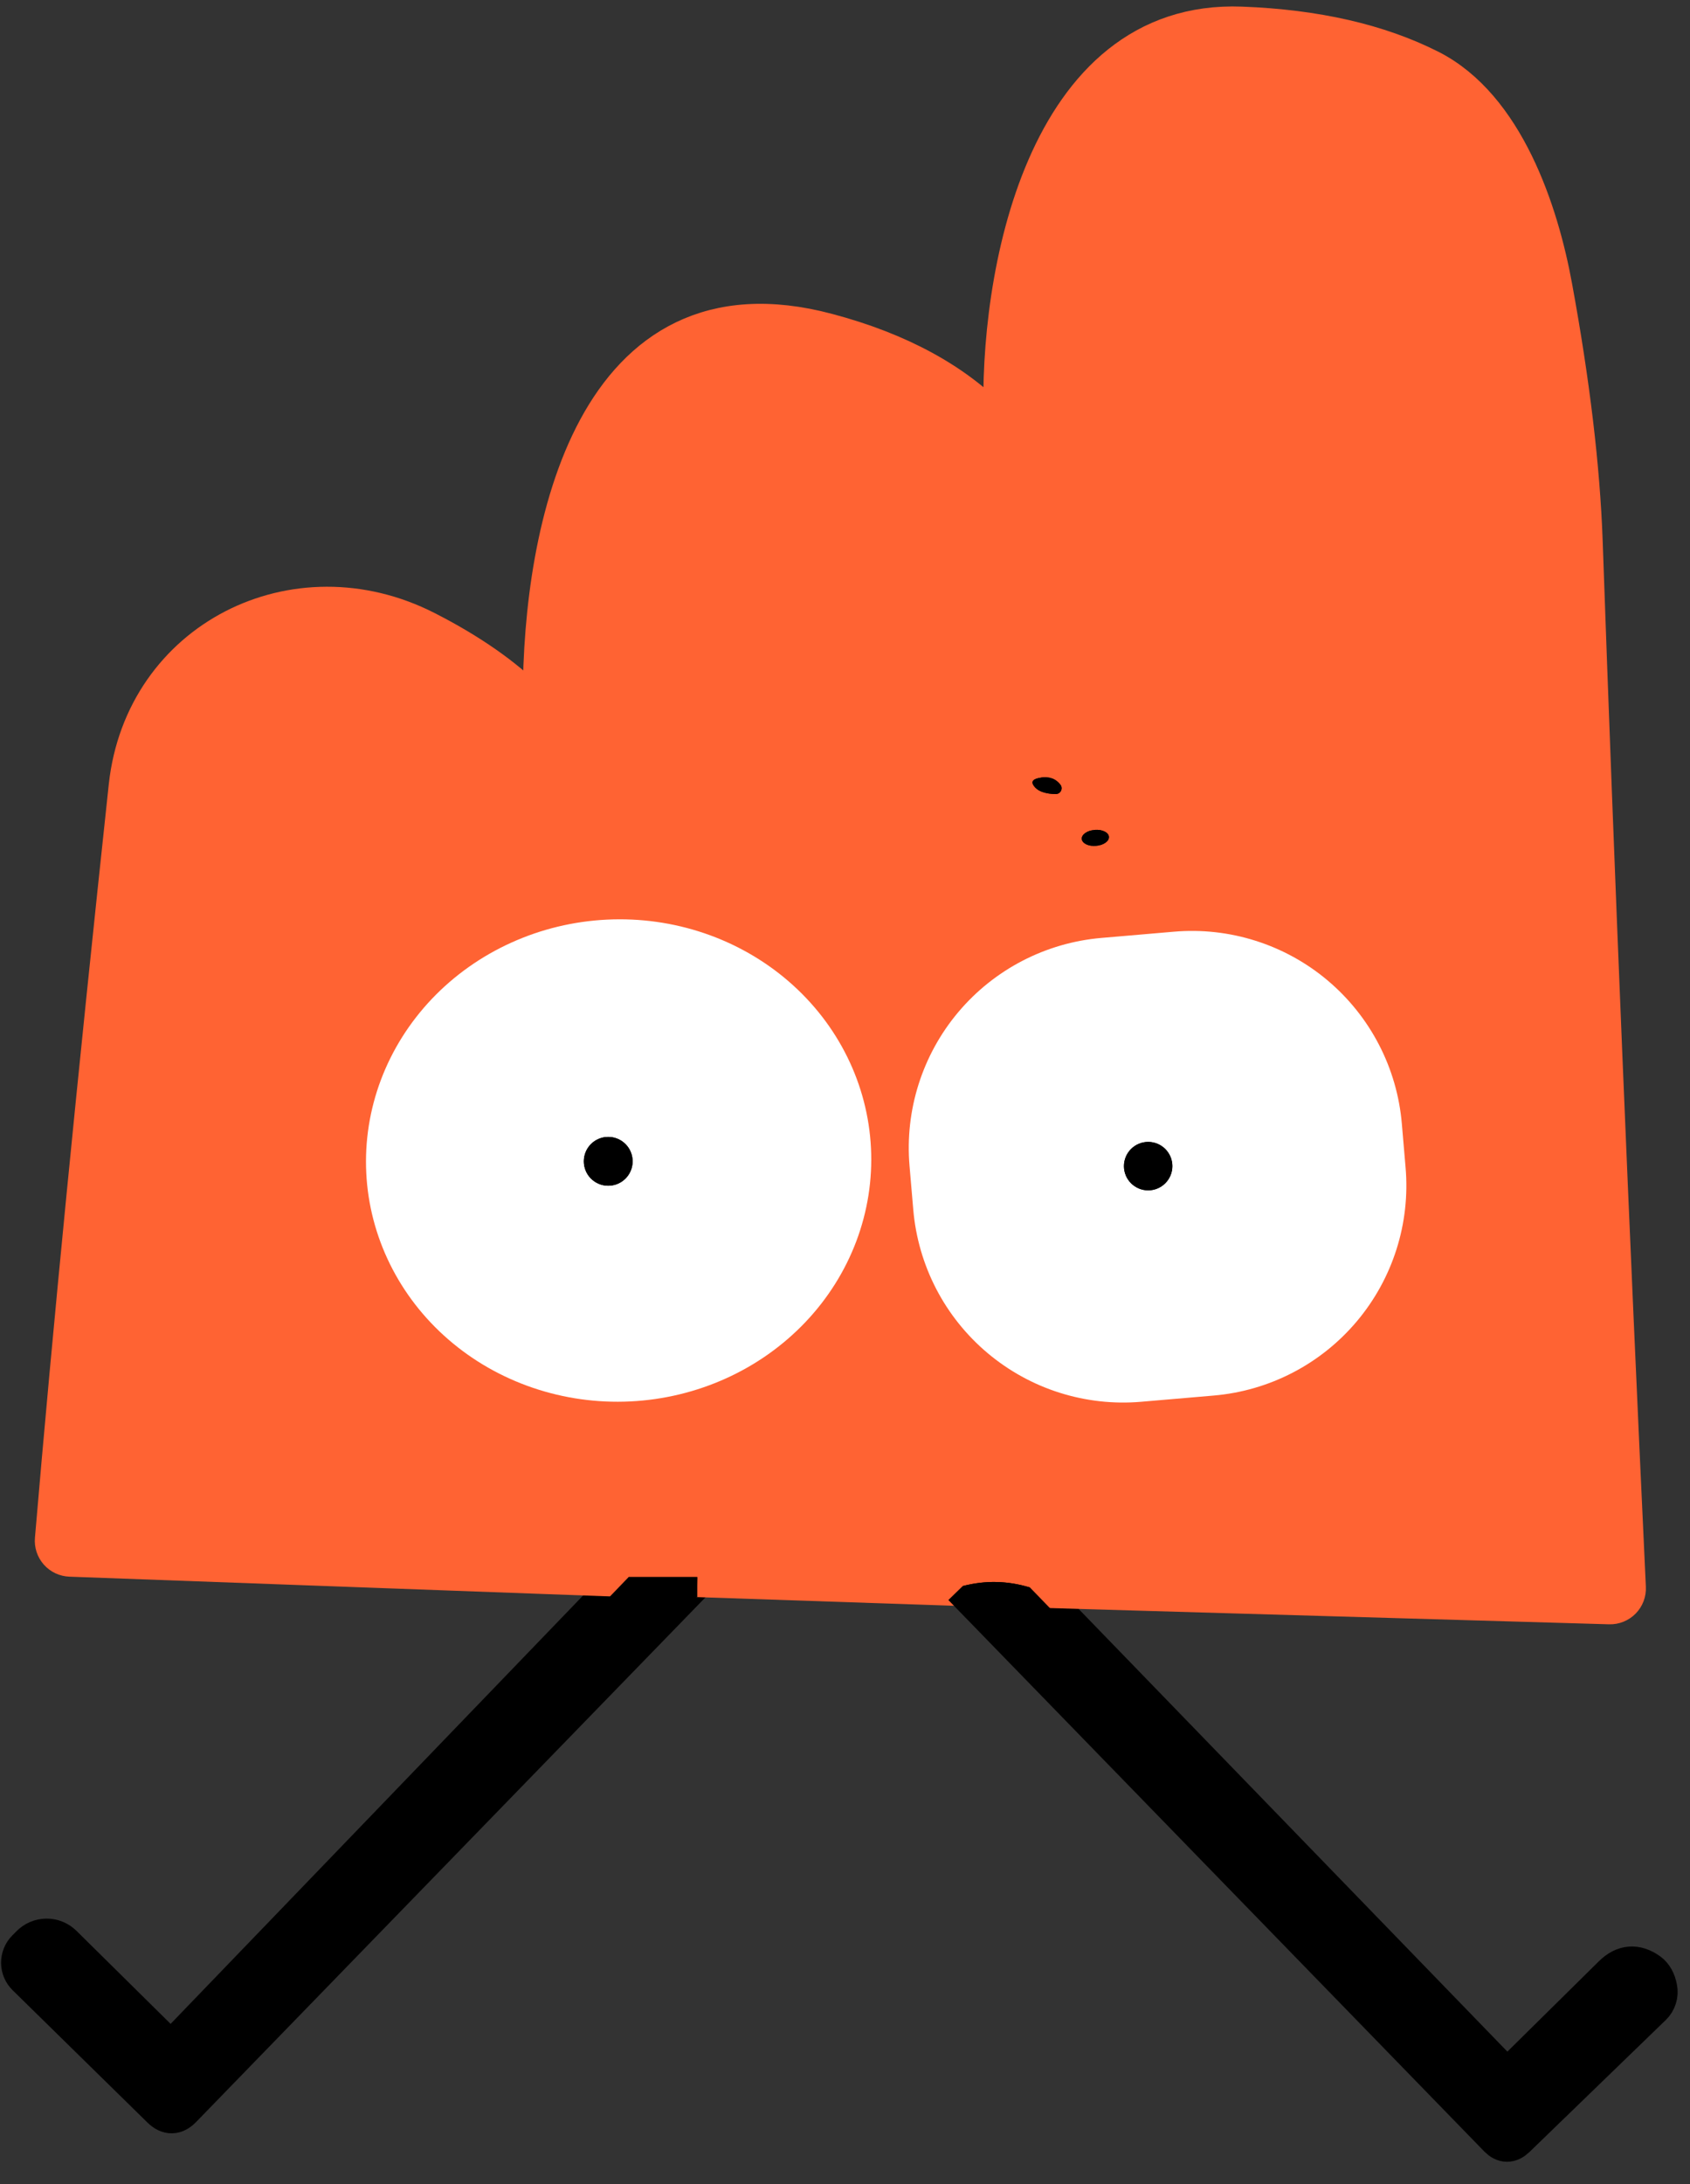 <svg width="72" height="93" viewBox="0 0 72 93" fill="none" xmlns="http://www.w3.org/2000/svg">
<rect x="0" y="0" width="72" height="93" fill="#333333" stroke="none"/>
<path d="M26.782 67.152L7.716 86.942C7.66 87.001 7.592 87.048 7.517 87.081C7.442 87.113 7.361 87.13 7.279 87.131C7.197 87.132 7.116 87.116 7.04 87.085C6.965 87.054 6.896 87.008 6.838 86.95L2.662 82.825C2.572 82.736 2.465 82.665 2.347 82.617C2.23 82.569 2.104 82.546 1.977 82.547C1.85 82.549 1.724 82.576 1.608 82.626C1.491 82.677 1.386 82.751 1.298 82.842L1.128 83.013C1.054 83.087 0.996 83.175 0.957 83.272C0.917 83.369 0.897 83.472 0.898 83.577C0.899 83.682 0.92 83.785 0.961 83.881C1.002 83.978 1.062 84.065 1.137 84.138L6.889 89.78C7.179 90.058 7.463 90.053 7.742 89.763L29.705 67.152" stroke="black" stroke-width="1.705"/>
<path d="M29.705 67.152L41.015 67.535" stroke="#FF6333" stroke-width="1.705"/>
<path d="M41.015 67.535L63.847 91.016C64.081 91.254 64.319 91.257 64.564 91.024L70.376 85.399C70.473 85.305 70.544 85.189 70.584 85.061C70.625 84.933 70.632 84.797 70.606 84.666C70.549 84.359 70.424 84.135 70.231 83.993C69.697 83.612 69.194 83.652 68.723 84.112L64.751 88.032C64.393 88.39 64.035 88.388 63.677 88.024L43.879 67.595" stroke="black" stroke-width="1.705"/>
<path d="M43.879 67.595L68.578 68.311C68.671 68.314 68.763 68.297 68.849 68.262C68.935 68.227 69.013 68.175 69.078 68.108C69.142 68.042 69.193 67.963 69.226 67.876C69.258 67.789 69.273 67.696 69.268 67.604C68.535 51.99 67.922 37.137 67.427 23.046C67.314 19.91 66.885 16.31 66.14 12.248C65.552 9.009 64.078 4.577 60.899 2.966C58.717 1.864 56.046 1.253 52.887 1.134C44.509 0.81 42.541 11.864 42.762 17.933C42.764 17.978 42.753 18.023 42.728 18.061C42.704 18.1 42.669 18.13 42.627 18.148C42.585 18.165 42.539 18.17 42.495 18.16C42.45 18.151 42.41 18.128 42.379 18.095C40.68 16.305 38.299 15.004 35.236 14.191C25.341 11.549 23.126 22.526 23.126 29.728C23.126 30.245 22.941 30.322 22.572 29.958C21.452 28.833 19.972 27.802 18.131 26.864C12.6 24.043 6.157 27.282 5.483 33.478C4.131 46.075 3.083 56.766 2.338 65.55C2.33 65.641 2.341 65.733 2.369 65.82C2.398 65.907 2.444 65.987 2.504 66.055C2.565 66.124 2.639 66.18 2.722 66.219C2.805 66.258 2.895 66.279 2.986 66.283L26.782 67.152" stroke="#FF6333" stroke-width="1.705"/>
<path d="M43.879 67.595C42.93 67.305 41.975 67.285 41.015 67.535" stroke="black" stroke-width="1.705"/>
<path d="M29.706 67.152H26.782" stroke="black" stroke-width="1.705"/>
<path d="M44.979 33.811C45.025 33.811 45.071 33.798 45.111 33.774C45.151 33.749 45.182 33.714 45.203 33.672C45.224 33.63 45.232 33.583 45.227 33.537C45.222 33.49 45.204 33.446 45.175 33.41C44.953 33.126 44.635 33.035 44.22 33.137C43.958 33.2 43.918 33.33 44.1 33.529C44.271 33.711 44.564 33.805 44.979 33.811Z" stroke="black" stroke-width="1.705"/>
<path d="M47.244 35.631C47.24 35.586 47.221 35.543 47.189 35.504C47.157 35.465 47.111 35.431 47.055 35.404C46.999 35.377 46.933 35.357 46.861 35.345C46.79 35.334 46.714 35.331 46.638 35.337C46.485 35.349 46.341 35.397 46.237 35.47C46.134 35.542 46.08 35.633 46.088 35.724C46.091 35.768 46.11 35.811 46.142 35.85C46.174 35.889 46.22 35.923 46.276 35.95C46.332 35.978 46.398 35.998 46.47 36.009C46.541 36.02 46.617 36.023 46.693 36.017C46.846 36.005 46.99 35.957 47.094 35.885C47.197 35.812 47.251 35.721 47.244 35.631Z" stroke="black" stroke-width="1.705"/>
<path d="M37.107 48.89C36.974 46.169 35.714 43.615 33.603 41.79C31.493 39.965 28.705 39.018 25.854 39.158C24.442 39.227 23.057 39.56 21.778 40.14C20.498 40.719 19.35 41.533 18.398 42.534C17.447 43.535 16.71 44.705 16.23 45.976C15.751 47.247 15.538 48.594 15.604 49.941C15.737 52.662 16.997 55.215 19.108 57.041C21.218 58.866 24.006 59.813 26.857 59.673C28.269 59.604 29.654 59.27 30.933 58.691C32.213 58.112 33.361 57.298 34.313 56.297C35.265 55.296 36.001 54.126 36.481 52.855C36.96 51.584 37.173 50.237 37.107 48.89Z" stroke="#FF6333" stroke-width="1.705"/>
<path d="M59.723 47.847C59.623 46.672 59.292 45.529 58.749 44.483C58.207 43.437 57.464 42.508 56.562 41.748C55.661 40.989 54.619 40.415 53.495 40.059C52.372 39.702 51.189 39.571 50.015 39.672L46.924 39.937C44.553 40.14 42.359 41.277 40.826 43.097C39.293 44.918 38.546 47.273 38.749 49.645L38.909 51.513C39.01 52.687 39.341 53.83 39.883 54.877C40.425 55.923 41.169 56.852 42.07 57.611C42.972 58.37 44.014 58.945 45.137 59.301C46.261 59.657 47.443 59.789 48.617 59.688L51.708 59.423C54.08 59.22 56.273 58.083 57.806 56.262C59.34 54.441 60.087 52.086 59.883 49.715L59.723 47.847Z" stroke="#FF6333" stroke-width="1.705"/>
<path d="M26.952 49.45C26.952 49.174 26.843 48.91 26.648 48.715C26.453 48.52 26.188 48.41 25.912 48.41C25.637 48.41 25.372 48.52 25.177 48.715C24.982 48.91 24.873 49.174 24.873 49.45C24.873 49.725 24.982 49.99 25.177 50.185C25.372 50.38 25.637 50.489 25.912 50.489C26.188 50.489 26.453 50.38 26.648 50.185C26.843 49.99 26.952 49.725 26.952 49.45Z" stroke="black" stroke-width="1.705"/>
<path d="M49.947 49.654C49.947 49.381 49.838 49.118 49.645 48.925C49.451 48.732 49.189 48.623 48.916 48.623C48.642 48.623 48.38 48.732 48.186 48.925C47.993 49.118 47.884 49.381 47.884 49.654C47.884 49.928 47.993 50.19 48.186 50.383C48.38 50.577 48.642 50.685 48.916 50.685C49.189 50.685 49.451 50.577 49.645 50.383C49.838 50.19 49.947 49.928 49.947 49.654Z" stroke="black" stroke-width="1.705"/>
<path d="M43.879 67.595C42.93 67.305 41.975 67.285 41.015 67.535L29.705 67.152H26.782L2.986 66.283C2.895 66.279 2.805 66.258 2.722 66.219C2.639 66.18 2.565 66.124 2.504 66.055C2.444 65.987 2.398 65.907 2.369 65.82C2.341 65.733 2.33 65.641 2.338 65.55C3.083 56.766 4.131 46.075 5.483 33.478C6.157 27.282 12.6 24.043 18.131 26.864C19.972 27.802 21.452 28.833 22.572 29.958C22.941 30.322 23.126 30.245 23.126 29.728C23.126 22.526 25.341 11.549 35.236 14.191C38.299 15.004 40.68 16.305 42.379 18.095C42.41 18.128 42.45 18.151 42.495 18.16C42.539 18.17 42.585 18.165 42.627 18.148C42.669 18.13 42.704 18.1 42.728 18.061C42.753 18.023 42.764 17.978 42.762 17.933C42.541 11.864 44.509 0.81 52.887 1.134C56.046 1.253 58.717 1.864 60.899 2.966C64.078 4.577 65.552 9.009 66.14 12.248C66.885 16.31 67.314 19.91 67.427 23.046C67.922 37.137 68.535 51.99 69.268 67.604C69.273 67.696 69.258 67.789 69.226 67.876C69.193 67.963 69.142 68.042 69.078 68.108C69.013 68.175 68.935 68.227 68.849 68.262C68.763 68.297 68.671 68.314 68.578 68.311L43.879 67.595ZM44.978 33.811C45.025 33.811 45.071 33.798 45.11 33.774C45.15 33.749 45.182 33.714 45.202 33.672C45.223 33.63 45.231 33.583 45.226 33.537C45.221 33.491 45.203 33.447 45.174 33.41C44.953 33.126 44.634 33.035 44.22 33.137C43.958 33.2 43.918 33.331 44.1 33.529C44.271 33.711 44.563 33.805 44.978 33.811ZM47.243 35.631C47.24 35.586 47.221 35.543 47.189 35.504C47.157 35.465 47.111 35.431 47.055 35.404C46.999 35.377 46.933 35.357 46.861 35.345C46.79 35.334 46.714 35.331 46.638 35.337C46.485 35.35 46.341 35.397 46.238 35.47C46.135 35.542 46.081 35.633 46.088 35.724C46.092 35.768 46.11 35.811 46.142 35.85C46.175 35.889 46.22 35.923 46.276 35.95C46.333 35.977 46.398 35.997 46.47 36.009C46.541 36.02 46.617 36.023 46.693 36.017C46.846 36.005 46.99 35.957 47.093 35.885C47.197 35.812 47.251 35.721 47.243 35.631ZM37.107 48.89C36.974 46.17 35.714 43.616 33.603 41.791C31.493 39.966 28.706 39.019 25.854 39.158C24.442 39.227 23.057 39.561 21.778 40.14C20.499 40.719 19.35 41.533 18.398 42.534C17.447 43.536 16.71 44.705 16.231 45.976C15.751 47.247 15.538 48.595 15.604 49.942C15.737 52.662 16.998 55.216 19.108 57.041C21.218 58.866 24.006 59.813 26.857 59.674C28.269 59.605 29.654 59.271 30.934 58.691C32.213 58.112 33.361 57.299 34.313 56.297C35.265 55.296 36.001 54.127 36.481 52.855C36.96 51.584 37.173 50.237 37.107 48.89ZM59.723 47.847C59.623 46.673 59.292 45.53 58.749 44.483C58.207 43.437 57.464 42.508 56.562 41.749C55.661 40.989 54.619 40.415 53.495 40.059C52.372 39.703 51.189 39.571 50.015 39.672L46.924 39.937C44.553 40.14 42.359 41.277 40.826 43.098C39.293 44.918 38.546 47.274 38.749 49.645L38.909 51.513C39.01 52.688 39.341 53.83 39.883 54.877C40.425 55.923 41.169 56.852 42.07 57.611C42.972 58.371 44.014 58.945 45.137 59.301C46.261 59.658 47.443 59.789 48.617 59.688L51.708 59.423C54.08 59.22 56.273 58.083 57.806 56.262C59.34 54.442 60.087 52.087 59.883 49.715L59.723 47.847Z" fill="#FF6333"/>
<path d="M44.979 33.811C44.564 33.805 44.271 33.711 44.1 33.529C43.918 33.33 43.958 33.2 44.22 33.137C44.635 33.035 44.953 33.126 45.175 33.41C45.204 33.446 45.222 33.49 45.227 33.537C45.232 33.583 45.224 33.63 45.203 33.672C45.182 33.714 45.151 33.749 45.111 33.774C45.071 33.798 45.025 33.811 44.979 33.811Z" fill="black"/>
<path d="M46.693 36.017C47.012 35.991 47.259 35.818 47.244 35.63C47.229 35.443 46.958 35.311 46.638 35.337C46.319 35.363 46.073 35.536 46.088 35.723C46.103 35.911 46.374 36.043 46.693 36.017Z" fill="black"/>
<path d="M37.107 48.89C37.173 50.237 36.96 51.584 36.481 52.855C36.001 54.126 35.265 55.296 34.313 56.297C33.361 57.298 32.213 58.112 30.933 58.691C29.654 59.27 28.269 59.604 26.857 59.673C24.006 59.813 21.218 58.866 19.108 57.041C16.997 55.215 15.737 52.662 15.604 49.941C15.538 48.594 15.751 47.247 16.23 45.976C16.71 44.705 17.447 43.535 18.398 42.534C19.35 41.533 20.498 40.719 21.778 40.14C23.057 39.56 24.442 39.227 25.854 39.158C28.705 39.018 31.493 39.965 33.603 41.79C35.714 43.615 36.974 46.169 37.107 48.89ZM26.952 49.45C26.952 49.174 26.843 48.909 26.648 48.714C26.453 48.519 26.188 48.41 25.912 48.41C25.637 48.41 25.372 48.519 25.177 48.714C24.982 48.909 24.873 49.174 24.873 49.45C24.873 49.725 24.982 49.99 25.177 50.185C25.372 50.38 25.637 50.489 25.912 50.489C26.188 50.489 26.453 50.38 26.648 50.185C26.843 49.99 26.952 49.725 26.952 49.45Z" fill="white"/>
<path d="M59.883 49.715C60.087 52.086 59.34 54.441 57.806 56.262C56.273 58.083 54.08 59.22 51.708 59.423L48.617 59.688C47.443 59.789 46.261 59.657 45.137 59.301C44.014 58.945 42.972 58.37 42.07 57.611C41.169 56.852 40.425 55.923 39.883 54.877C39.341 53.83 39.01 52.687 38.909 51.513L38.749 49.645C38.546 47.273 39.293 44.918 40.826 43.097C42.359 41.277 44.553 40.14 46.924 39.937L50.015 39.672C51.189 39.571 52.372 39.702 53.495 40.059C54.619 40.415 55.661 40.989 56.562 41.748C57.464 42.508 58.207 43.437 58.749 44.483C59.292 45.529 59.623 46.672 59.723 47.847L59.883 49.715ZM49.947 49.654C49.947 49.381 49.838 49.118 49.645 48.925C49.451 48.732 49.189 48.623 48.916 48.623C48.642 48.623 48.38 48.732 48.186 48.925C47.993 49.118 47.884 49.381 47.884 49.654C47.884 49.928 47.993 50.19 48.186 50.383C48.38 50.577 48.642 50.685 48.916 50.685C49.189 50.685 49.451 50.577 49.645 50.383C49.838 50.19 49.947 49.928 49.947 49.654Z" fill="white"/>
<path d="M25.912 50.489C26.487 50.489 26.952 50.024 26.952 49.45C26.952 48.876 26.487 48.41 25.912 48.41C25.338 48.41 24.873 48.876 24.873 49.45C24.873 50.024 25.338 50.489 25.912 50.489Z" fill="black"/>
<path d="M48.916 50.685C49.485 50.685 49.947 50.224 49.947 49.654C49.947 49.085 49.485 48.623 48.916 48.623C48.346 48.623 47.884 49.085 47.884 49.654C47.884 50.224 48.346 50.685 48.916 50.685Z" fill="black"/>
<path d="M29.705 67.152L7.742 89.763C7.463 90.053 7.179 90.058 6.889 89.78L1.137 84.138C1.062 84.065 1.002 83.978 0.961 83.881C0.92 83.785 0.899 83.682 0.898 83.577C0.897 83.472 0.917 83.369 0.957 83.272C0.996 83.175 1.054 83.087 1.128 83.013L1.298 82.842C1.386 82.751 1.491 82.677 1.608 82.626C1.724 82.576 1.85 82.549 1.977 82.547C2.104 82.546 2.23 82.569 2.347 82.617C2.465 82.665 2.572 82.736 2.662 82.825L6.838 86.95C6.896 87.008 6.965 87.054 7.04 87.085C7.116 87.116 7.197 87.132 7.279 87.131C7.361 87.13 7.442 87.113 7.517 87.081C7.592 87.048 7.66 87.001 7.716 86.942L26.782 67.152H29.705Z" fill="black"/>
<path d="M43.879 67.595L63.677 88.024C64.035 88.388 64.393 88.391 64.751 88.033L68.723 84.112C69.194 83.652 69.697 83.612 70.231 83.993C70.424 84.135 70.549 84.359 70.606 84.666C70.632 84.797 70.625 84.933 70.584 85.061C70.544 85.189 70.473 85.305 70.376 85.399L64.564 91.024C64.319 91.257 64.081 91.254 63.847 91.016L41.015 67.535C41.975 67.285 42.93 67.305 43.879 67.595Z" fill="black"/>
</svg>
